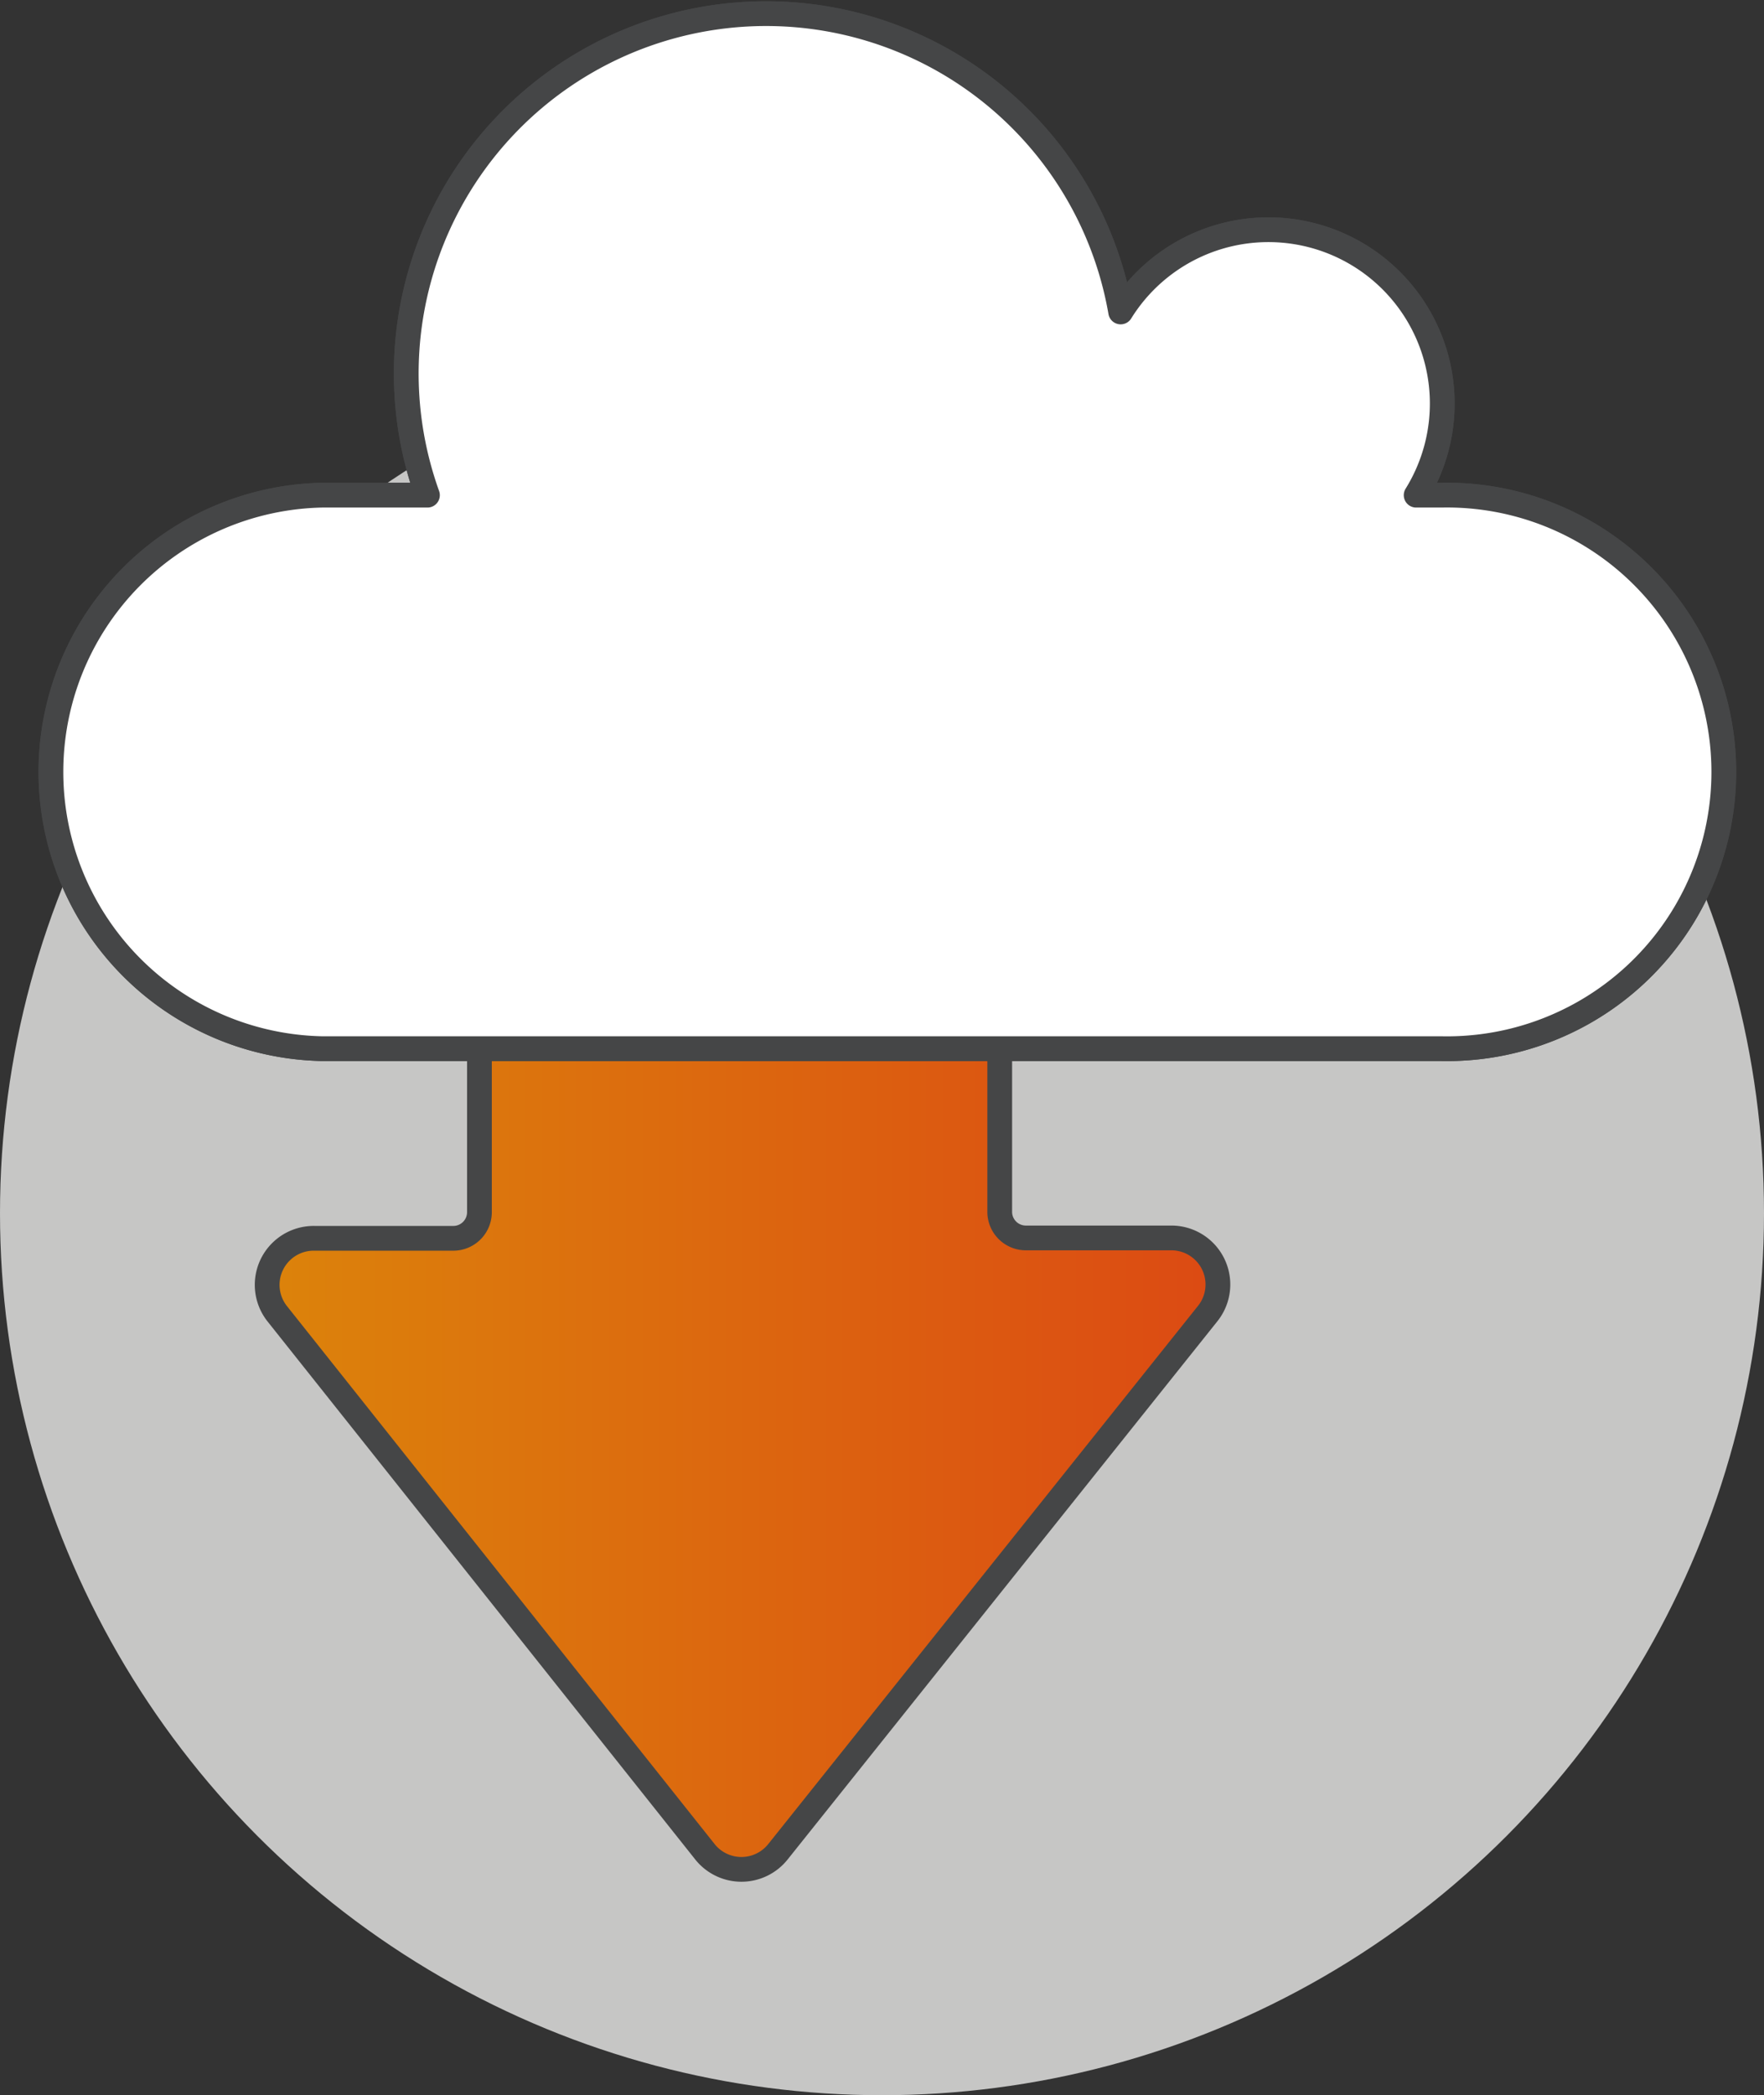 <svg xmlns="http://www.w3.org/2000/svg" xmlns:xlink="http://www.w3.org/1999/xlink" viewBox="0 0 142.5 169.25"><rect x="0" y="0" width="142.5" height="169.25" fill="#333333" stroke="none"/><defs><style>.cls-1{fill:#c6c6c5;}.cls-2,.cls-3,.cls-4{stroke:#454647;stroke-width:2px;}.cls-2,.cls-4{stroke-linecap:round;stroke-linejoin:round;}.cls-2{fill:url(#Ny_forløbsfarveprøve_2);}.cls-3{stroke-miterlimit:10;fill:url(#Ny_forløbsfarveprøve_2-2);}.cls-4{fill:#fff;}</style><linearGradient id="Ny_forløbsfarveprøve_2" x1="21.58" y1="110.45" x2="98.39" y2="110.45" gradientUnits="userSpaceOnUse"><stop offset="0" stop-color="#dc830b"/><stop offset="1" stop-color="#dc4a13"/></linearGradient><linearGradient id="Ny_forløbsfarveprøve_2-2" x1="3.69" y1="42.86" x2="138.82" y2="42.86" xlink:href="#Ny_forløbsfarveprøve_2"/></defs><g id="Lag_2" data-name="Lag 2"><g id="Lag_1-2" data-name="Lag 1"><circle class="cls-1" cx="71.25" cy="98" r="71.25"/><path class="cls-2" d="M82.87,100H94.62a3.76,3.76,0,0,1,2.94,6.11L62.84,149.59a3.77,3.77,0,0,1-5.89,0L22.4,106.13a3.76,3.76,0,0,1,3-6.1H36.62a2.11,2.11,0,0,0,2.11-2.11V74.44a4.55,4.55,0,0,1,4.55-4.55H76.21a4.55,4.55,0,0,1,4.55,4.55V97.92A2.11,2.11,0,0,0,82.87,100Z"/><path class="cls-3" d="M116.46,40H114.4a14,14,0,0,0-23.87-14.8,29.07,29.07,0,1,0-56,14.8H26a22.36,22.36,0,0,0,0,44.71h90.42a22.36,22.36,0,1,0,0-44.71Z"/><path class="cls-4" d="M116.46,40H114.4a14,14,0,0,0-23.87-14.8,29.07,29.07,0,1,0-56,14.8H26a22.36,22.36,0,0,0,0,44.71h90.42a22.36,22.36,0,1,0,0-44.71Z"/></g></g></svg>